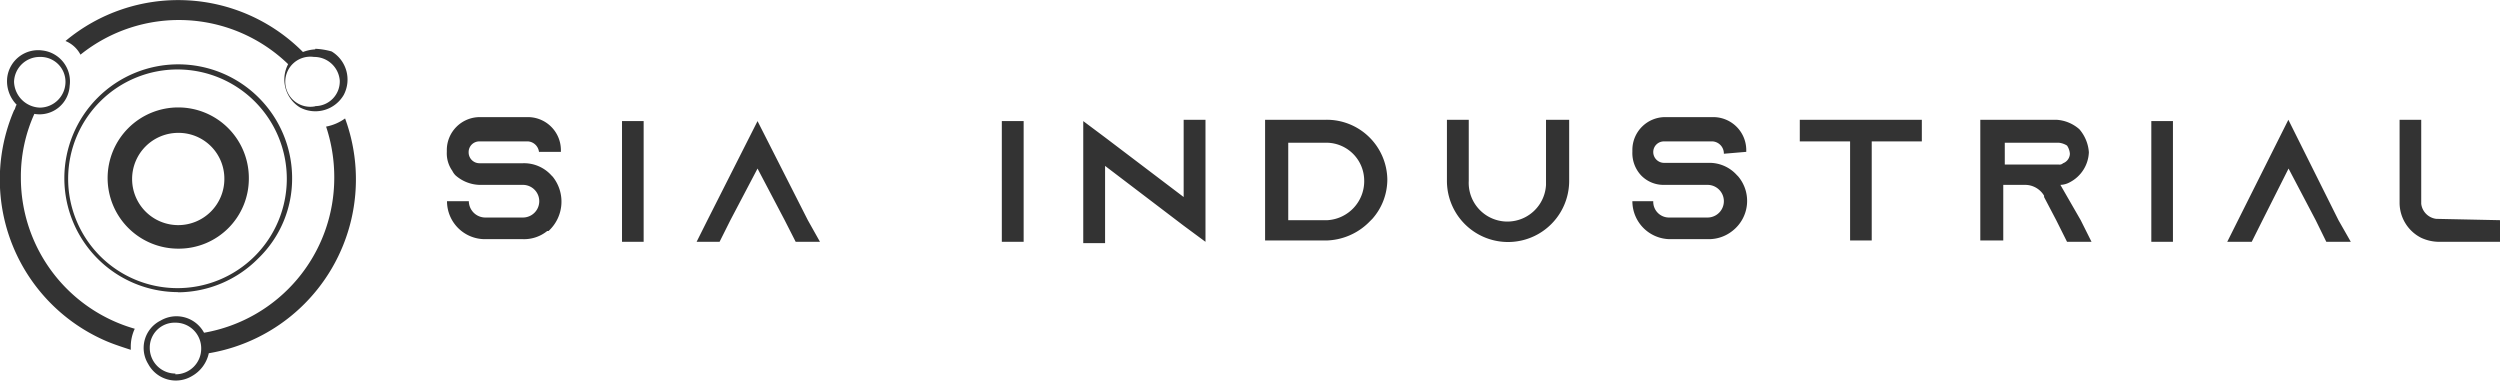 <svg xmlns="http://www.w3.org/2000/svg" viewBox="0 0 131.71 20.05"><defs><style>.cls-1{fill:#333;}</style></defs><g id="Capa_2" data-name="Capa 2"><g id="Capa_1-2" data-name="Capa 1"><g id="Capa_2-2" data-name="Capa 2"><g id="Capa_1-2-2" data-name="Capa 1-2"><path id="Capa_2-2-2" data-name="Capa 2-2" class="cls-1" d="M28.4,8.1h0a.63.63,0,0,0-.57-.65H25.26a.56.56,0,0,0-.57.57h0a.57.57,0,0,0,.57.58h2.29a1.94,1.94,0,0,1,1.5.64l.07.07a2.1,2.1,0,0,1-.22,2.86h-.07a1.94,1.94,0,0,1-1.28.43h-2a2,2,0,0,1-2-2h1.15a.87.87,0,0,0,.85.86h2a.86.86,0,0,0,0-1.72H25.26A2,2,0,0,1,24,9.24.9.9,0,0,1,23.83,9a1.59,1.59,0,0,1-.29-1V7.88a1.74,1.74,0,0,1,1.72-1.71h2.57a1.74,1.74,0,0,1,1.72,1.71V8H28.4Zm4.37,4.64V6.38h1.14v6.36Zm10.43,0H41.92l-.58-1.14L39.91,8.88,38.48,11.6l-.57,1.14H36.7l.57-1.14,2.64-5.22,2.65,5.22Zm9.58,0V6.38h1.15v6.36ZM63.51,6.31v6.43l-1.15-.85L58.22,8.74v4.07H57.07V6.38l1.15.86,4.14,3.14V6.31Zm6.36,0a3.19,3.19,0,0,1,3.22,3.14,3.13,3.13,0,0,1-.79,2.08l-.21.21a3.3,3.3,0,0,1-2.22.93H66.65V6.31Zm-2,5.29h2.07a2.06,2.06,0,0,0,1.93-2.15,2,2,0,0,0-1.93-1.93H67.87Zm14.8-5.29V9.53a3.22,3.22,0,0,1-6.44,0V6.31h1.15V9.53a2,2,0,0,0,4.07.21V6.31ZM90.82,8.1h0a.64.64,0,0,0-.58-.65H87.67A.56.56,0,0,0,87.1,8h0a.57.57,0,0,0,.57.58H90a1.94,1.94,0,0,1,1.5.64l.07.07a2,2,0,0,1-.28,2.86A2,2,0,0,1,90,12.6H88a2,2,0,0,1-2-2H87.1a.83.83,0,0,0,.86.86h2a.86.86,0,0,0,0-1.72H87.67a1.64,1.64,0,0,1-1.21-.5A1.72,1.72,0,0,1,86,8V7.88a1.73,1.73,0,0,1,1.71-1.71h2.57A1.74,1.74,0,0,1,92,7.88h0V8Zm10.43-1.79V7.45H98.61v5.22H97.47V7.45H94.82V6.31Zm8.37,5.29.57,1.14H108.9l-.57-1.14-.64-1.22v-.07a1.16,1.16,0,0,0-1-.57h-1.15v2.93h-1.21V6.31h4a2,2,0,0,1,1.22.5,2.08,2.08,0,0,1,.5,1.21,1.86,1.86,0,0,1-1,1.58,1.09,1.09,0,0,1-.5.14Zm-1.15-2.93a.27.27,0,0,0,.22-.07.55.55,0,0,0,.36-.5.89.89,0,0,0-.15-.43,1,1,0,0,0-.43-.15h-2.85V8.67Zm4.87,4.07V6.38h1.14v6.36Zm10.51,0h-1.29L122,11.6l-1.43-2.72L119.2,11.6l-.57,1.14h-1.29l.57-1.14,2.65-5.29,2.64,5.29Zm7.86-1.14v1.14h-3.22a2.28,2.28,0,0,1-.93-.21,2.07,2.07,0,0,1-1.14-1.86V6.31h1.14v4.43a.91.91,0,0,0,.79.79Zm-115.1-9a2.17,2.17,0,0,0-.65.14A9.26,9.26,0,0,0,3.45,2.16a1.56,1.56,0,0,1,.79.72,8.28,8.28,0,0,1,10.94.5,1.73,1.73,0,0,0,.64,2.29A1.73,1.73,0,0,0,18.11,5a1.73,1.73,0,0,0-.64-2.29,3.76,3.76,0,0,0-.86-.14Zm0,3A1.32,1.32,0,1,1,16.54,3,1.35,1.35,0,0,1,17.9,4.24h0a1.3,1.3,0,0,1-1.29,1.35ZM7.1,17.32a8.27,8.27,0,0,1-6-7.94A8,8,0,0,1,1.81,6,1.59,1.59,0,0,0,3.67,4.52,1.64,1.64,0,0,0,2.24,2.66,1.64,1.64,0,0,0,.38,4.09h0a1.77,1.77,0,0,0,.5,1.43c-.07.07-.07.22-.14.29A9.26,9.26,0,0,0,5.67,18c.36.15.79.29,1.22.43v-.14A2.21,2.21,0,0,1,7.1,17.32ZM.74,4.31A1.35,1.35,0,0,1,2.1,3,1.31,1.31,0,0,1,3.45,4.31,1.36,1.36,0,0,1,2.1,5.67h0A1.41,1.41,0,0,1,.74,4.31ZM18.18,6.24a2.49,2.49,0,0,1-1,.43,8.45,8.45,0,0,1,.43,2.71,8.28,8.28,0,0,1-6.86,8.15,1.65,1.65,0,0,0-2.29-.64,1.61,1.61,0,0,0-.65,2.29,1.65,1.65,0,0,0,2.29.64A1.82,1.82,0,0,0,11,18.61,9.29,9.29,0,0,0,18.18,6.24ZM9.24,19.68a1.35,1.35,0,0,1-1.35-1.36A1.31,1.31,0,0,1,9.24,17a1.35,1.35,0,0,1,1.36,1.36h0a1.35,1.35,0,0,1-1.36,1.36Zm.15-4.29a6,6,0,1,1,6-6,5.83,5.83,0,0,1-1.78,4.22,6,6,0,0,1-4.22,1.79Zm0-11.73a5.76,5.76,0,1,0,5.72,5.79h0A5.76,5.76,0,0,0,9.39,3.66Zm0,9.44a3.72,3.72,0,1,1,3.72-3.72h0A3.69,3.69,0,0,1,9.39,13.1ZM9.39,7a2.43,2.43,0,1,0,2.43,2.43h0A2.41,2.41,0,0,0,9.39,7Z"/></g></g></g></g></svg>